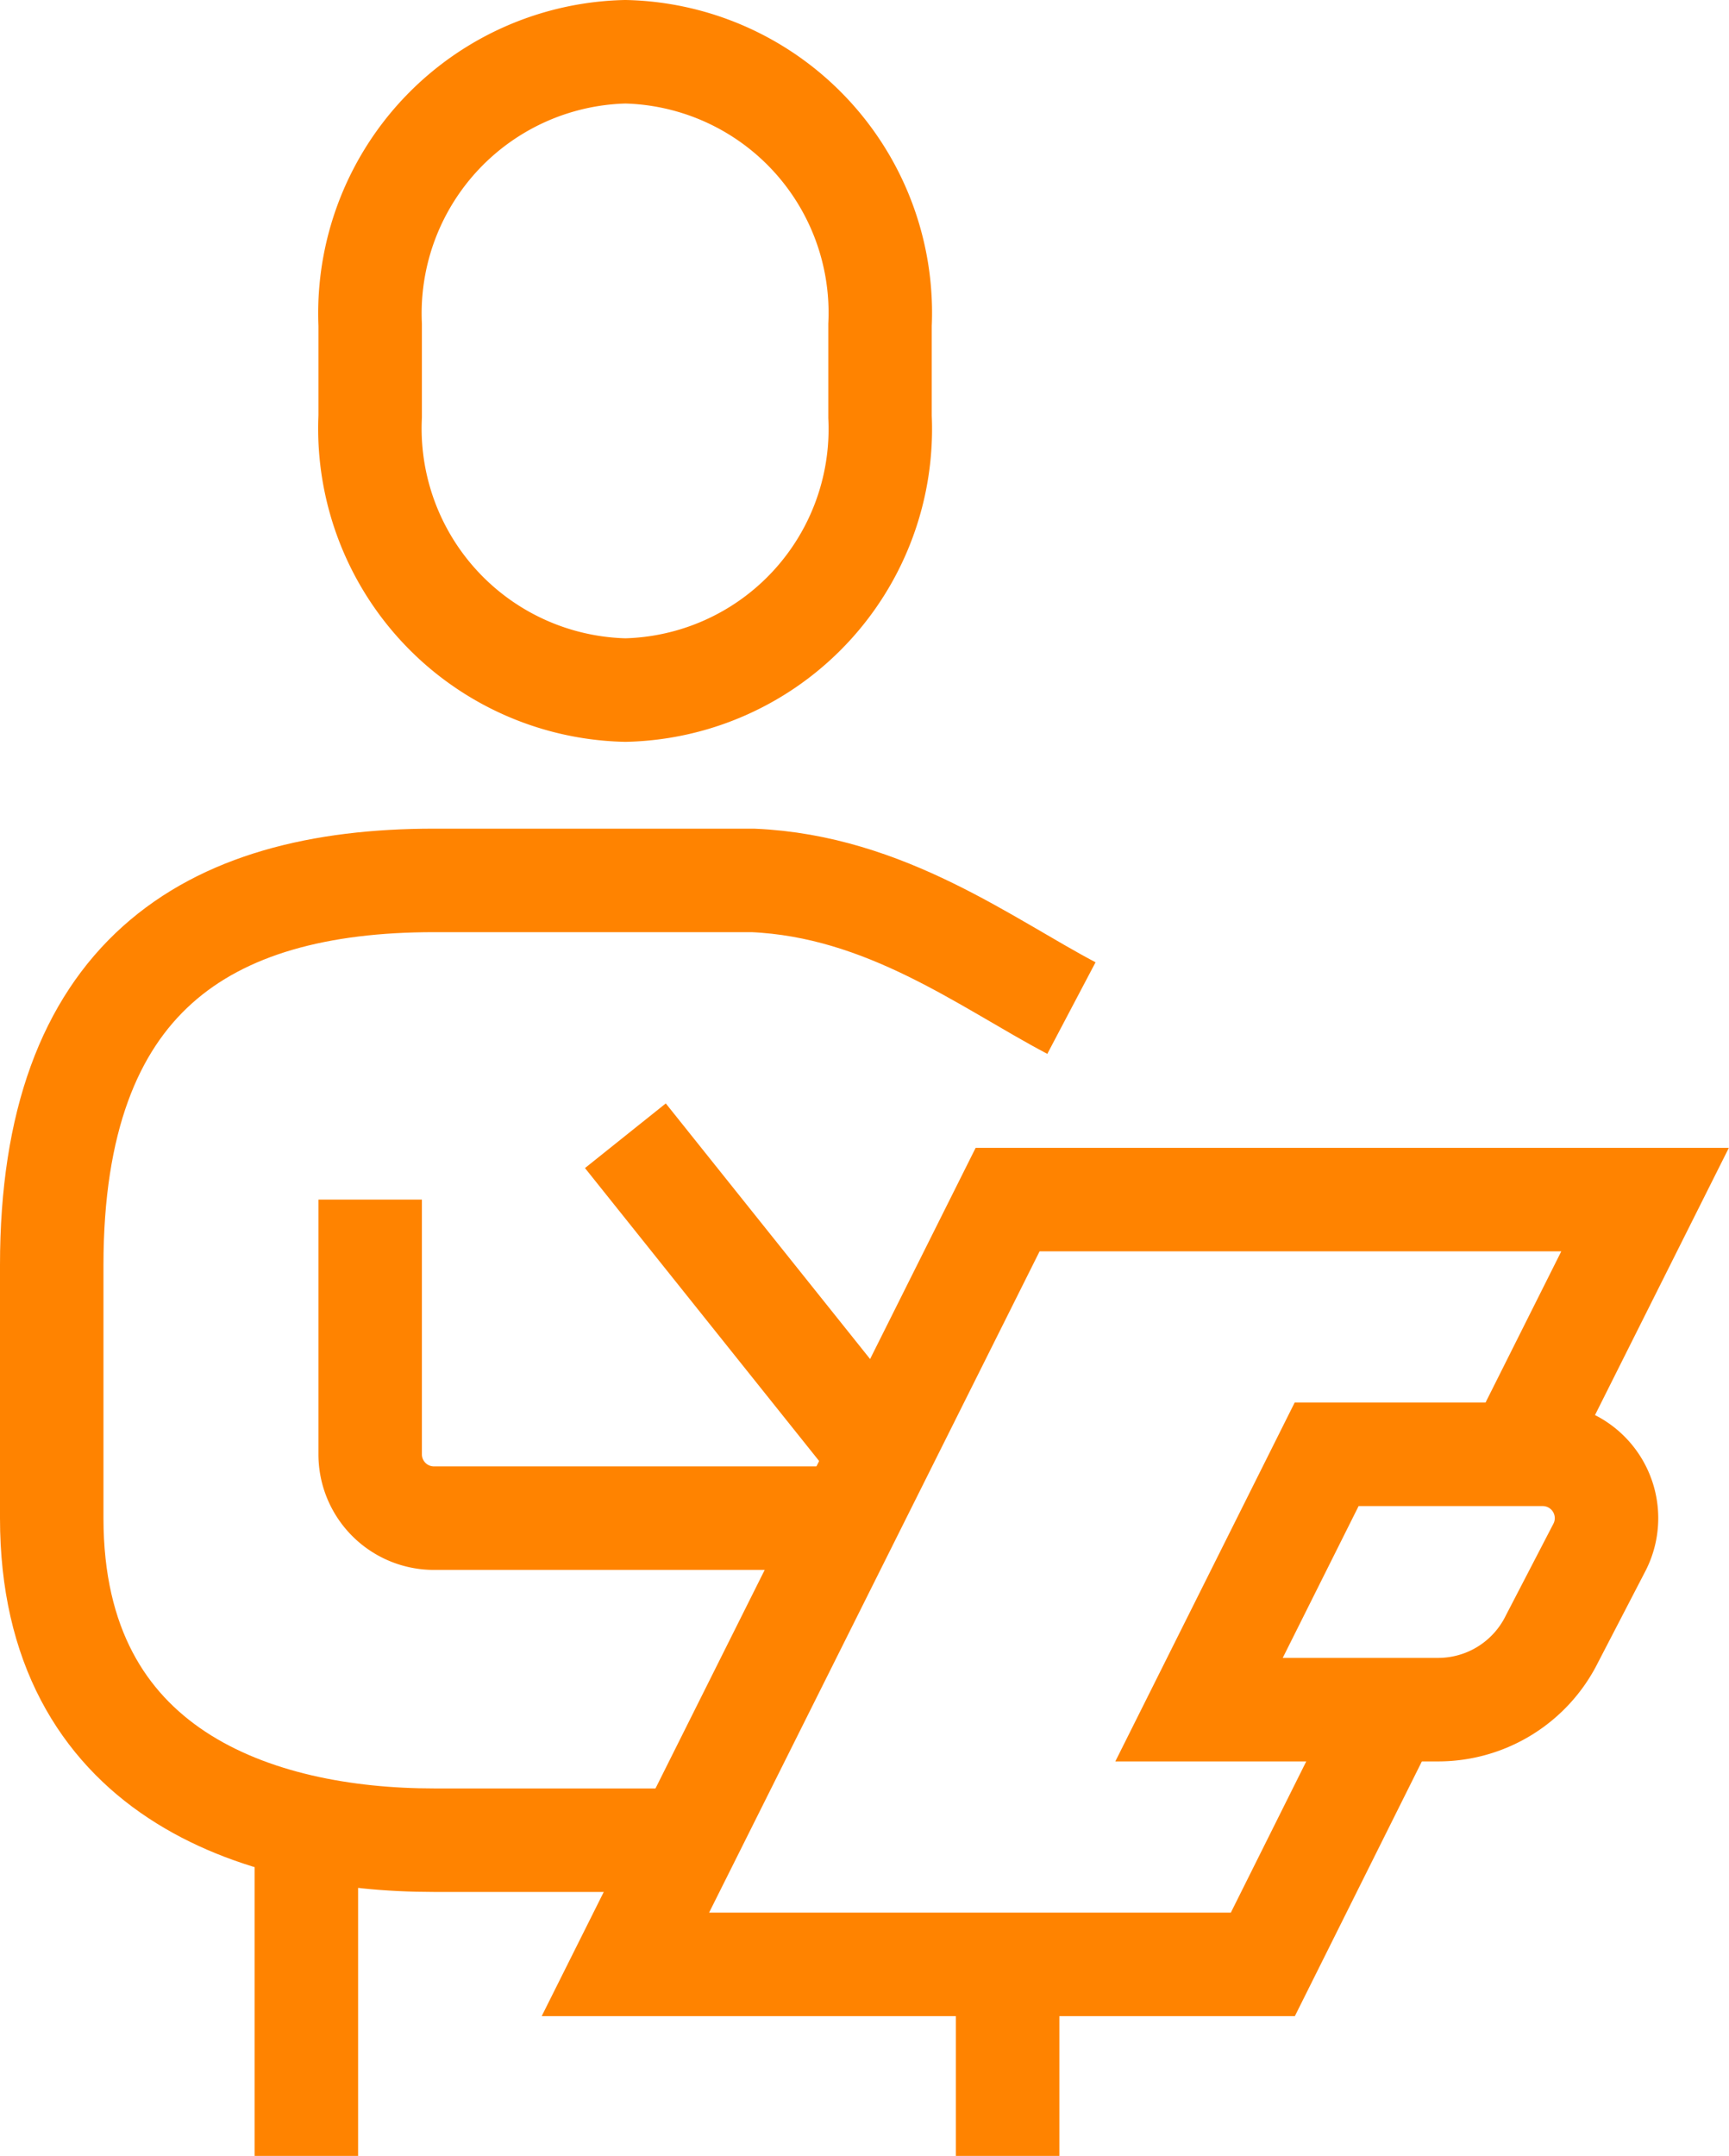 <svg xmlns="http://www.w3.org/2000/svg" viewBox="0 0 30.08 37.49"><defs><style>.cls-1{fill:none;stroke:#ff8300;stroke-miterlimit:10;stroke-width:1.8px;}</style></defs><title>Asset 2</title><g id="Layer_2" data-name="Layer 2"><g id="Layer_1-2" data-name="Layer 1"><path class="cls-1" d="M10.88,12a4.54,4.54,0,0,0,4.43-4.75V5.65A4.54,4.54,0,0,0,10.88.9,4.55,4.55,0,0,0,6.44,5.65V7.24A4.55,4.55,0,0,0,10.88,12Z"/><path class="cls-1" d="M18.64,17.53c-1.48-.78-3.23-2.12-5.54-2.22H7.55C3.58,15.31.9,17,.9,22V26.4C.9,30.84,4.49,32,7.55,32H12"/><path class="cls-1" d="M6.44,20.86v4.43A1.11,1.11,0,0,0,7.55,26.4h6.66"/><line class="cls-1" x1="5.33" y1="31.95" x2="5.33" y2="37.49"/><line class="cls-1" x1="17.53" y1="34.16" x2="17.53" y2="37.49"/><path class="cls-1" d="M25,29.73H20.86l2.22-4.44h3.75a1.11,1.11,0,0,1,1,1.61L27,28.5A2.21,2.21,0,0,1,25,29.73Z"/><line class="cls-1" x1="10.88" y1="19.75" x2="15.31" y2="25.29"/><polyline class="cls-1" points="26.4 25.29 28.62 20.86 17.53 20.86 10.88 34.16 21.97 34.16 24.18 29.73"/></g></g></svg>